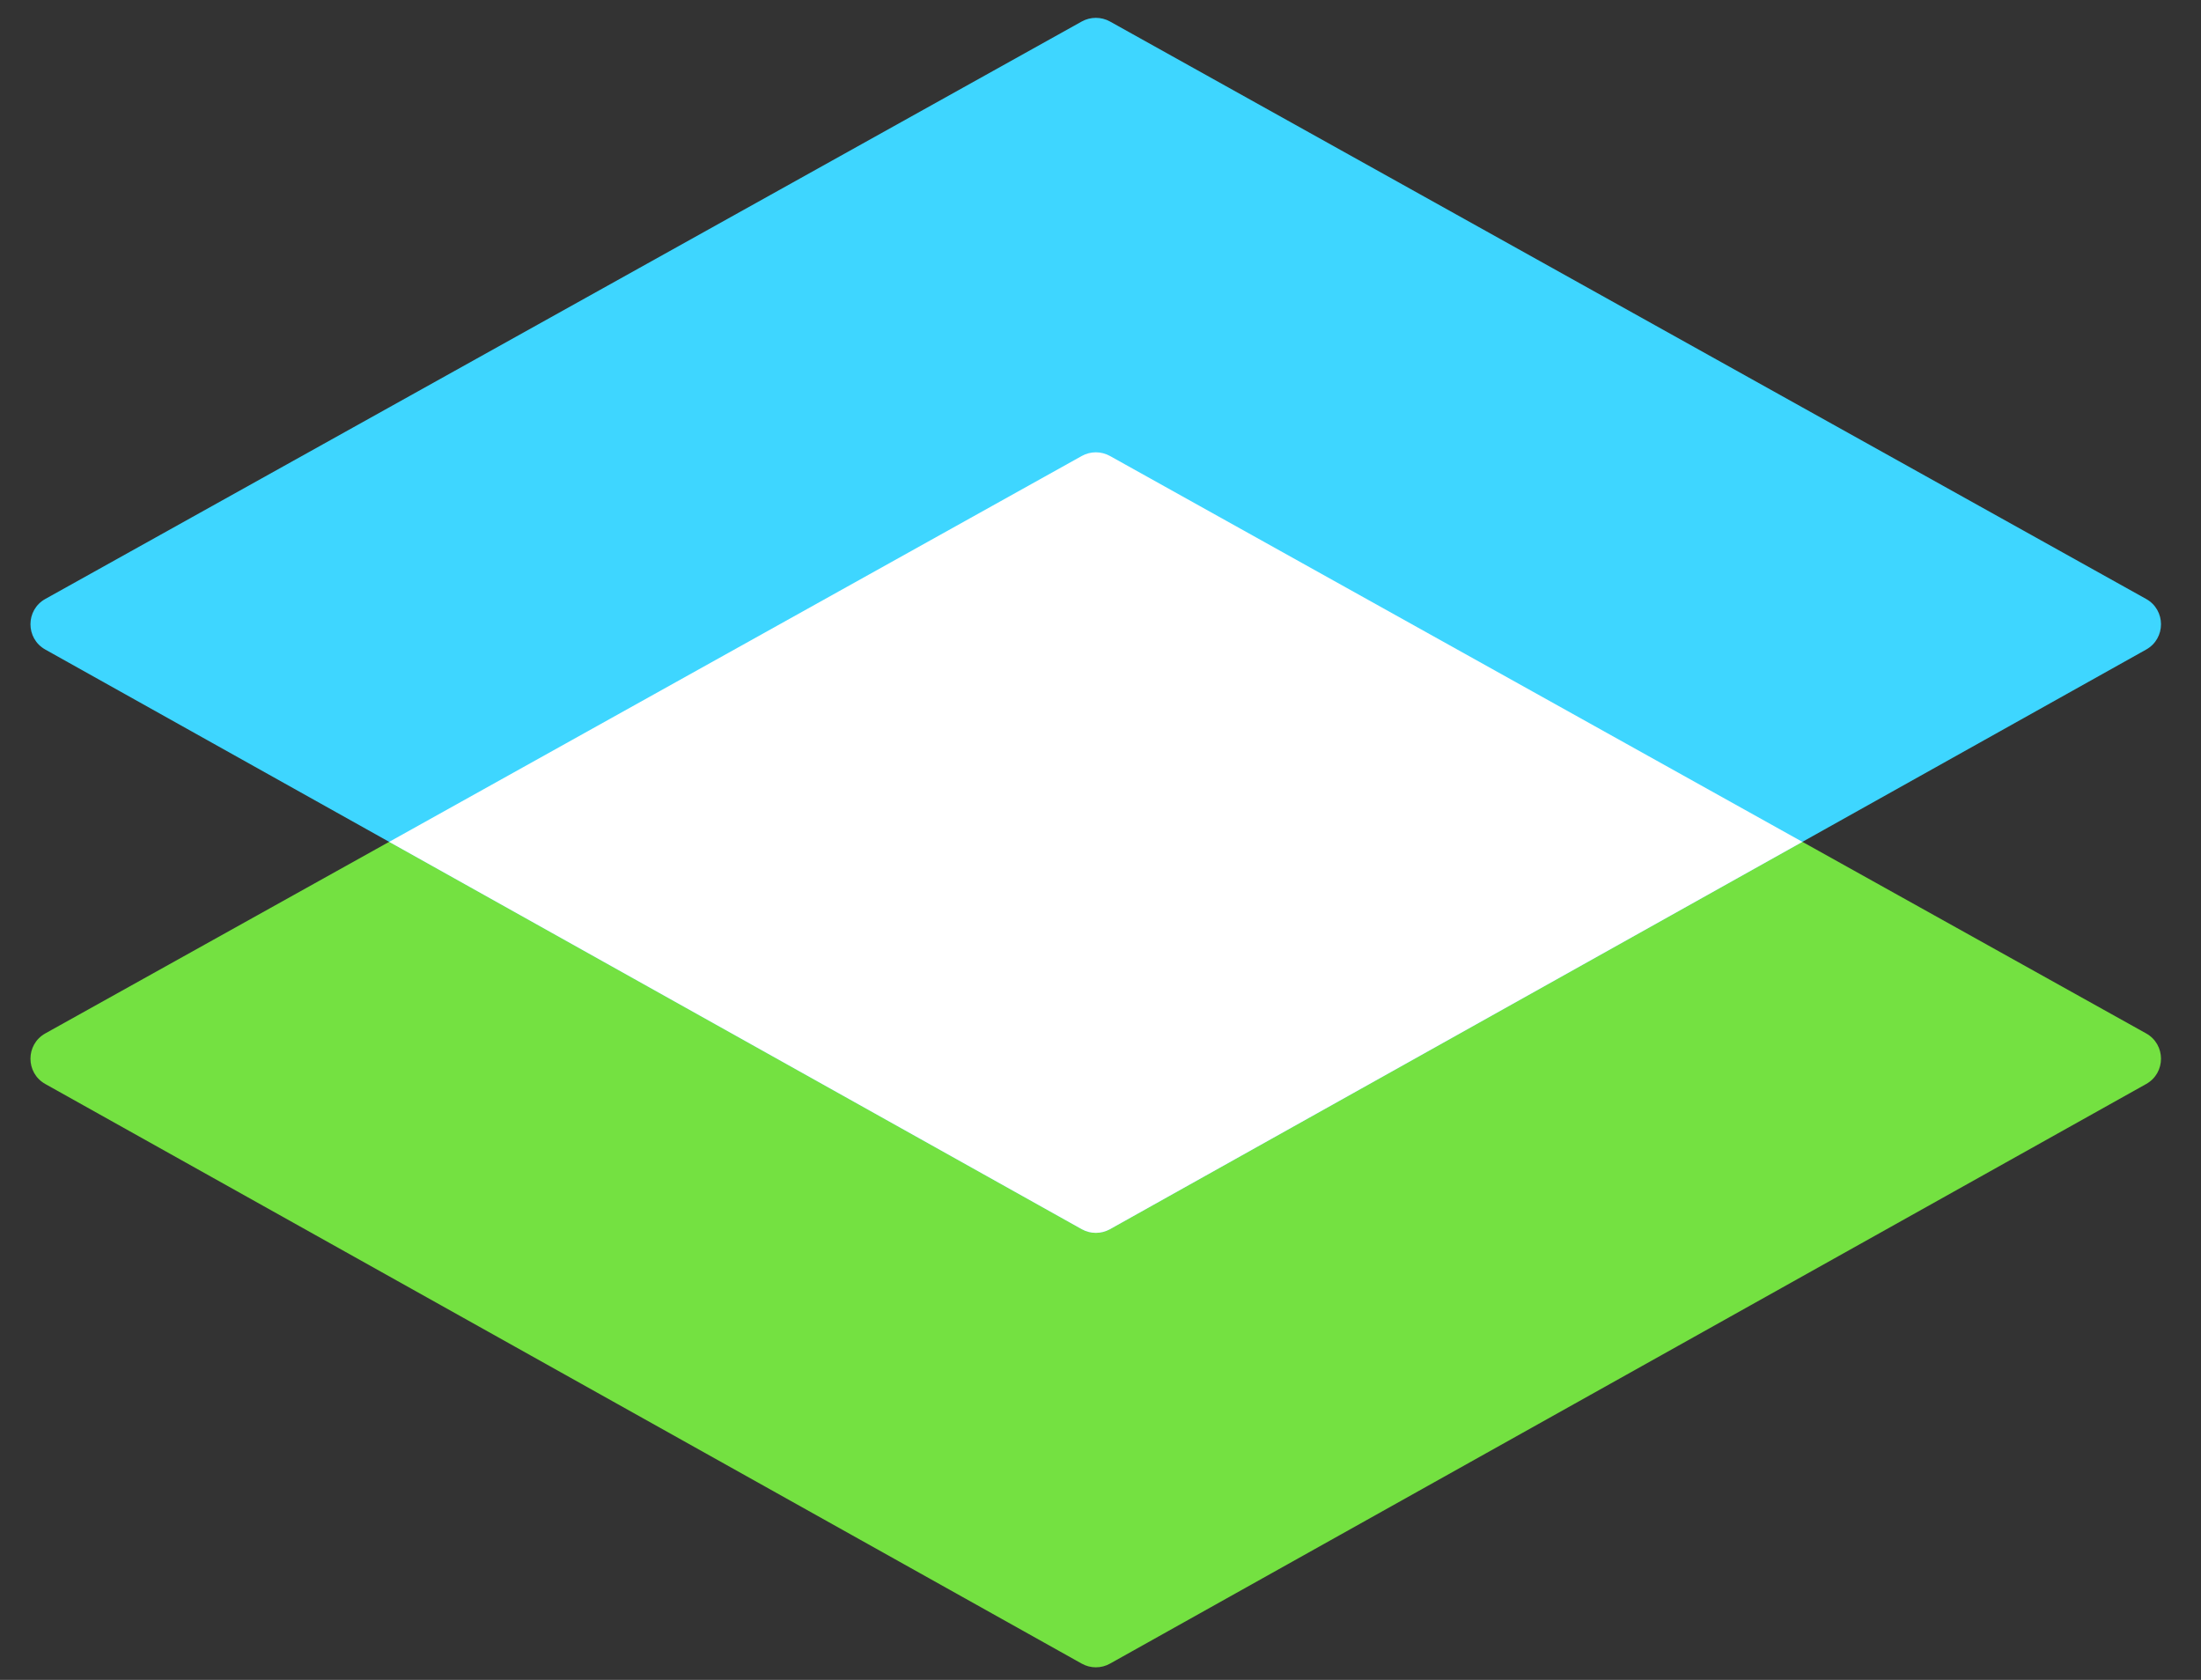 <svg width="76" height="58" viewBox="0 0 76 58" fill="none" xmlns="http://www.w3.org/2000/svg"><rect x="0" y="0" width="76" height="58" fill="#333333" stroke="none"/><path d="M38.328 57.438C38.025 57.608 37.655 57.608 37.352 57.438L1.564 37.426C0.881 37.044 0.881 36.06 1.565 35.679L37.353 15.742C37.656 15.574 38.024 15.574 38.327 15.742L74.105 35.679C74.789 36.06 74.79 37.044 74.107 37.426L38.328 57.438Z" fill="#74E141"/><path d="M38.328 42.438C38.025 42.608 37.655 42.608 37.352 42.438L1.564 22.426C0.881 22.044 0.881 21.06 1.565 20.679L37.353 0.742C37.656 0.574 38.024 0.574 38.327 0.742L74.105 20.679C74.789 21.06 74.79 22.044 74.107 22.426L38.328 42.438Z" fill="#3ED6FF"/><path fill-rule="evenodd" clip-rule="evenodd" d="M37.352 42.438C37.655 42.608 38.025 42.608 38.328 42.438L62.236 29.066L38.327 15.743C38.024 15.574 37.656 15.574 37.353 15.743L13.438 29.066L37.352 42.438Z" fill="white"/></svg>